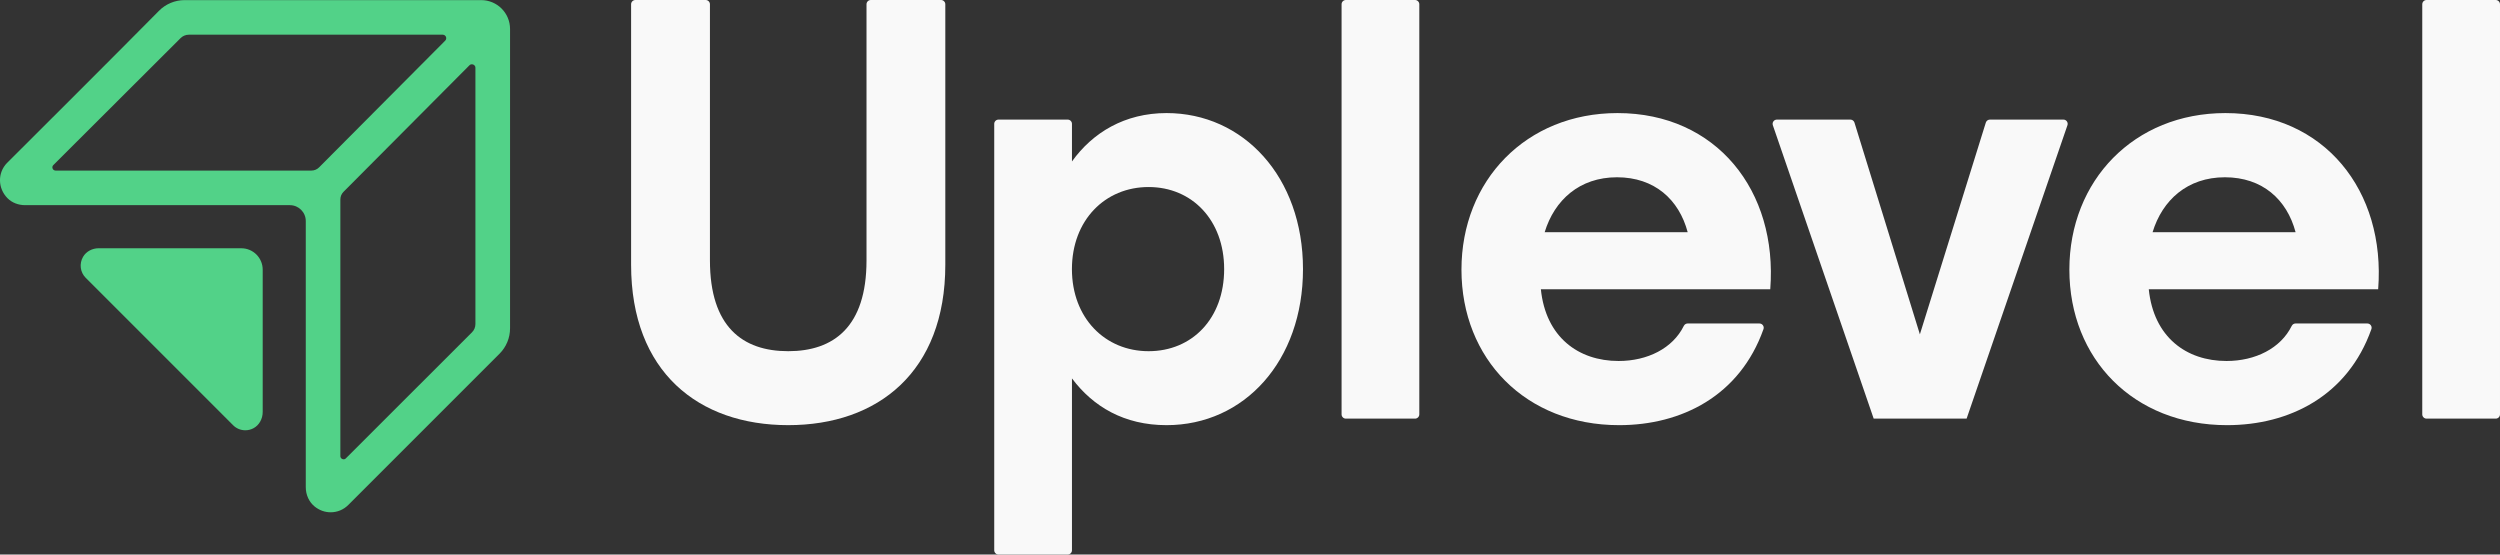 <?xml version="1.0" encoding="UTF-8"?>
<svg xmlns="http://www.w3.org/2000/svg" id="Layer_2" viewBox="0 0 701.75 155.66">
  <rect x="0" y="0" width="701.75" height="155.66" fill="#333333" stroke="none"/>
  <defs>
    <style>.cls-1{fill:#52d288;}.cls-1,.cls-2{stroke-width:0px;}.cls-2{fill:#f9f9f9;}</style>
  </defs>
  <g id="Layer_1-2">
    <path class="cls-2" d="m264.15,0c.66,0,1.2.54,1.2,1.2v73.12c0,30.06-18.92,45.02-44.1,45.02s-44.1-14.96-44.1-45.02V1.2c0-.66.54-1.2,1.2-1.2h19.73c.66,0,1.2.54,1.2,1.2v71.9c0,18.62,9.16,25.48,21.97,25.48s21.98-6.87,21.98-25.48V1.2c0-.66.54-1.2,1.2-1.2h19.73Z"></path>
    <path class="cls-2" d="m365.75,75.54c0,25.79-16.48,43.8-38.3,43.8-11.9,0-20.6-5.19-26.55-13.12v48.24c0,.66-.54,1.2-1.2,1.2h-19.42c-.66,0-1.2-.54-1.2-1.2V34.77c0-.66.54-1.2,1.2-1.2h19.42c.66,0,1.2.54,1.2,1.2v10.55c5.8-8.09,14.8-13.58,26.55-13.58,21.52,0,38.3,17.85,38.3,43.8Zm-22.13,0c0-13.73-9-23.04-21.21-23.04s-21.52,9.31-21.52,23.04,9.31,23.04,21.52,23.04,21.21-9.16,21.21-23.04Z"></path>
    <path class="cls-2" d="m377.78,0h19.42c.66,0,1.2.54,1.2,1.2v115.11c0,.66-.54,1.2-1.2,1.2h-19.42c-.66,0-1.2-.54-1.2-1.2V1.2c0-.66.54-1.2,1.2-1.2Z"></path>
    <path class="cls-2" d="m496.92,81.19h-64.4c1.37,13.43,10.53,20.14,21.82,20.14,8.1,0,15.2-3.55,18.3-9.84.21-.42.62-.69,1.08-.69h20.15c.82,0,1.41.81,1.14,1.58-6.63,18.72-23,26.96-40.52,26.96-26.25,0-44.26-18.62-44.26-43.65s18.16-43.95,43.8-43.95c27.77,0,45.02,21.82,42.88,49.44Zm-63.33-16.02h40.14c-2.44-9.16-9.31-15.41-19.84-15.41s-17.55,6.41-20.3,15.41Z"></path>
    <path class="cls-2" d="m580.33,35.16l-28.3,82.34h-26.09l-28.3-82.34c-.27-.78.31-1.59,1.13-1.59h20.63c.53,0,.99.34,1.15.85l18.36,59.43,18.51-59.44c.16-.5.62-.84,1.15-.84h20.63c.82,0,1.4.81,1.13,1.59Z"></path>
    <path class="cls-2" d="m667.56,81.19h-64.4c1.37,13.43,10.53,20.14,21.82,20.14,8.1,0,15.2-3.55,18.3-9.84.21-.42.62-.69,1.08-.69h20.15c.82,0,1.41.81,1.14,1.58-6.63,18.72-23,26.96-40.52,26.96-26.25,0-44.26-18.62-44.26-43.65s18.16-43.95,43.8-43.95c27.77,0,45.02,21.82,42.88,49.44Zm-63.33-16.02h40.14c-2.44-9.16-9.31-15.41-19.84-15.41s-17.55,6.41-20.3,15.41Z"></path>
    <path class="cls-2" d="m681.13,0h19.42c.66,0,1.2.54,1.2,1.2v115.11c0,.66-.54,1.2-1.2,1.2h-19.42c-.66,0-1.2-.54-1.2-1.2V1.2c0-.66.54-1.2,1.2-1.2Z"></path>
    <path class="cls-1" d="m67.74,69.68H27.73c-1.78,0-3.51.86-4.41,2.4-1.14,1.96-.81,4.36.75,5.92l41.35,41.35c.92.92,2.14,1.43,3.44,1.43.79,0,1.56-.19,2.27-.56,1.66-.88,2.61-2.69,2.61-4.57v-39.96c0-3.31-2.69-6-6-6Z"></path>
    <path class="cls-1" d="m135.06.03H51.81c-2.69,0-5.31,1.1-7.19,3.01C33.35,14.48,2.28,45.43,1.96,45.75c-2.68,2.76-2.61,7.11.16,9.9,1.22,1.23,3.01,1.94,4.92,1.94h74.34c2.45,0,4.45,2,4.45,4.45v74.69c0,2.18.91,4.17,2.49,5.45,1.31,1.06,2.87,1.62,4.5,1.62,1.87,0,3.62-.73,4.95-2.06,0,0,30.98-30.96,42.45-42.45,1.9-1.91,2.95-4.44,2.95-7.13V8.13c0-4.47-3.63-8.1-8.1-8.1ZM14.77,47.32c-.11-.27-.12-.67.2-.98L50.69,10.7c.62-.62,1.45-.96,2.33-.96h71.25c.48,0,.78.31.91.6.12.29.13.73-.21,1.07l-35.42,35.59c-.56.56-1.33.88-2.13.88H15.6c-.44,0-.72-.29-.83-.56Zm81.68,81.61c-.45,0-.91-.34-.91-.9V55.98c0-.8.31-1.55.87-2.12l35.36-35.53c.24-.24.51-.29.69-.29.49,0,.99.37.99.98v71.94c0,.88-.34,1.71-.97,2.33l-35.41,35.38c-.22.22-.46.27-.63.27Z"></path>
  </g>
</svg>
